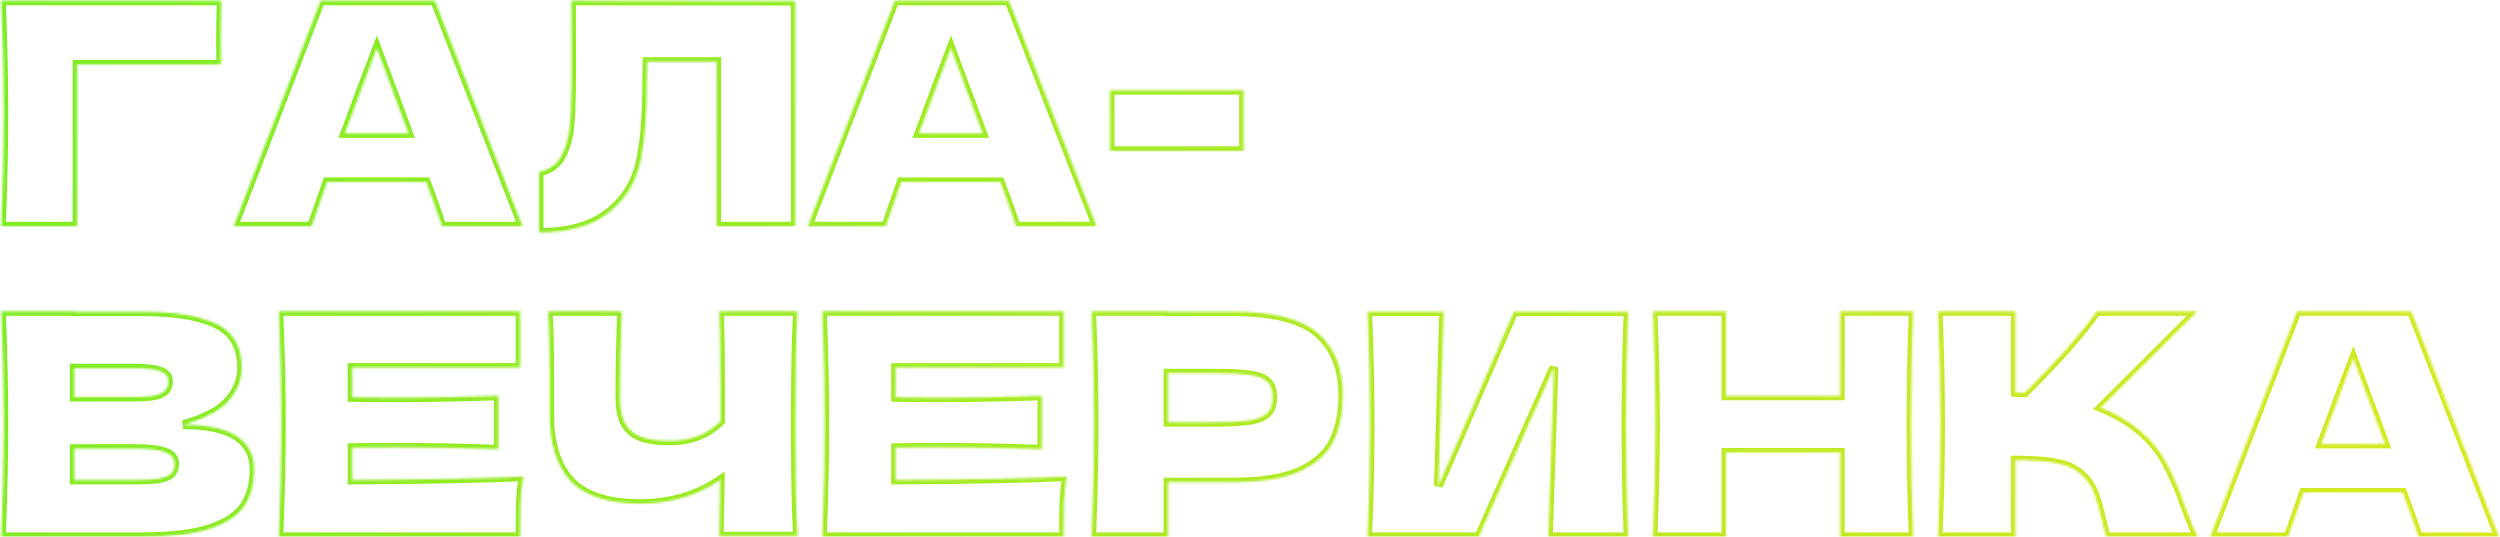 <?xml version="1.0" encoding="UTF-8"?> <svg xmlns="http://www.w3.org/2000/svg" width="1127" height="242" viewBox="0 0 1127 242" fill="none"><mask id="path-1-inside-1_43_354" fill="white"><path d="M34.76 102H0.6C1.347 83.8 1.72 66.86 1.72 51.18C1.72 35.407 1.347 18.467 0.6 0.36H99.72C99.533 8.013 99.44 13.847 99.44 17.86C99.44 22.807 99.487 26.54 99.58 29.06H34.76V102ZM199.272 102C197.499 96.68 195.119 90.007 192.132 81.98H147.472L140.472 102H105.332L144.532 0.36H196.052L235.532 102H199.272ZM184.152 60.14C180.605 50.34 176.965 40.54 173.232 30.74L169.872 21.64C166.605 30.133 161.799 42.967 155.452 60.14H184.152ZM358.502 102H323.082V27.8H291.722L291.582 35.92C291.582 43.013 291.396 49.267 291.022 54.68C290.742 60 290.089 65.46 289.062 71.06C287.196 81.233 282.436 89.4 274.782 95.56C267.222 101.72 256.629 104.8 243.002 104.8V77.5C246.642 76.753 249.489 75.12 251.542 72.6C253.689 69.987 255.322 65.833 256.442 60.14C257.282 55.567 257.702 45.16 257.702 28.92L257.562 0.36L358.502 0.5V102ZM458.081 102C456.307 96.68 453.927 90.007 450.941 81.98H406.281L399.281 102H364.141L403.341 0.36H454.861L494.341 102H458.081ZM442.961 60.14C439.414 50.34 435.774 40.54 432.041 30.74L428.681 21.64C425.414 30.133 420.607 42.967 414.261 60.14H442.961ZM560.611 67.98H500.411V40.68H560.611V67.98ZM82.64 191.46C103.92 191.46 114.56 198.227 114.56 211.76C114.56 218.107 113.113 223.52 110.22 228C107.327 232.387 102.147 235.84 94.68 238.36C87.213 240.787 76.853 242 63.6 242H0.6C1.347 223.893 1.72 206.953 1.72 191.18C1.72 175.407 1.347 158.467 0.6 140.36H33.5V140.5H63.32C74.893 140.5 83.993 141.48 90.62 143.44C97.34 145.307 102.053 148.06 104.76 151.7C107.56 155.34 108.96 159.96 108.96 165.56C108.96 171.253 106.953 176.34 102.94 180.82C99.02 185.207 92.253 188.753 82.64 191.46ZM33.5 165.98V179H60.38C66.167 179 70.18 178.487 72.42 177.46C74.753 176.433 75.92 174.567 75.92 171.86C75.92 169.713 74.707 168.22 72.28 167.38C69.947 166.447 65.98 165.98 60.38 165.98H33.5ZM60.38 216.38C65.233 216.38 68.92 216.193 71.44 215.82C74.053 215.353 75.92 214.607 77.04 213.58C78.16 212.46 78.72 210.967 78.72 209.1C78.72 206.673 77.367 204.947 74.66 203.92C72.047 202.8 67.287 202.24 60.38 202.24H33.5V216.38H60.38ZM158.738 216.38C194.204 216.193 219.918 215.68 235.878 214.84C235.224 218.667 234.804 222.633 234.618 226.74C234.524 230.753 234.478 235.84 234.478 242H125.698C126.444 223.893 126.818 206.953 126.818 191.18C126.818 175.407 126.444 158.467 125.698 140.36H234.478V165.7H158.738V179.14C163.218 179.233 169.844 179.28 178.618 179.28C193.458 179.28 208.811 179 224.678 178.44V202.52C208.811 201.96 193.458 201.68 178.618 201.68C169.844 201.68 163.218 201.727 158.738 201.82V216.38ZM359.524 140.36C358.871 152.12 358.544 169.013 358.544 191.04C358.544 213.067 358.871 229.96 359.524 241.72H324.244L324.664 216.38C314.304 223.473 302.264 227.02 288.544 227.02C273.984 227.02 263.531 223.613 257.184 216.8C250.931 209.987 247.804 200.093 247.804 187.12V170.6C247.804 157.907 247.571 147.827 247.104 140.36H280.284C279.724 154.08 279.444 166.867 279.444 178.72C279.444 183.48 280.097 187.307 281.404 190.2C282.804 193.093 285.091 195.24 288.264 196.64C291.531 198.04 296.057 198.74 301.844 198.74C311.271 198.74 318.924 195.8 324.804 189.92V176.2C324.804 159.493 324.617 147.547 324.244 140.36H359.524ZM403.738 216.38C439.204 216.193 464.918 215.68 480.878 214.84C480.224 218.667 479.804 222.633 479.618 226.74C479.524 230.753 479.478 235.84 479.478 242H370.698C371.444 223.893 371.818 206.953 371.818 191.18C371.818 175.407 371.444 158.467 370.698 140.36H479.478V165.7H403.738V179.14C408.218 179.233 414.844 179.28 423.618 179.28C438.458 179.28 453.811 179 469.678 178.44V202.52C453.811 201.96 438.458 201.68 423.618 201.68C414.844 201.68 408.218 201.727 403.738 201.82V216.38ZM555.664 140.5C574.237 140.5 587.164 143.813 594.444 150.44C601.724 156.973 605.364 166.213 605.364 178.16C605.364 186.373 603.917 193.373 601.024 199.16C598.131 204.853 593.044 209.333 585.764 212.6C578.484 215.773 568.451 217.36 555.664 217.36H526.544V242H492.104C492.851 223.893 493.224 206.953 493.224 191.18C493.224 175.407 492.851 158.467 492.104 140.36H526.544V140.5H555.664ZM545.864 190.34C553.611 190.34 559.397 190.06 563.224 189.5C567.144 188.847 569.851 187.727 571.344 186.14C572.931 184.553 573.724 182.22 573.724 179.14C573.724 176.06 572.977 173.773 571.484 172.28C570.084 170.693 567.424 169.62 563.504 169.06C559.677 168.5 553.797 168.22 545.864 168.22H526.544V190.34H545.864ZM650.818 140.5L648.438 219.04L682.458 140.5H733.978C733.325 156.273 732.998 173.167 732.998 191.18C732.998 209.287 733.325 226.227 733.978 242H697.998L700.518 165.56L666.638 242H616.518C617.265 223.893 617.638 206.953 617.638 191.18C617.638 175.5 617.265 158.607 616.518 140.5H650.818ZM862.49 140.36C861.837 156.133 861.51 173.073 861.51 191.18C861.51 209.287 861.837 226.227 862.49 242H829.59V203.92H778.07V242H745.17C745.917 223.893 746.29 206.953 746.29 191.18C746.29 175.407 745.917 158.467 745.17 140.36H778.07V178.44H829.59V140.36H862.49ZM963.846 193.42C969.353 197.9 973.553 202.893 976.446 208.4C979.433 213.813 982.326 220.487 985.126 228.42C987.459 234.86 989.326 239.387 990.726 242H949.566C949.006 240.413 948.259 237.66 947.326 233.74C946.393 229.447 945.366 225.853 944.246 222.96C943.219 220.067 941.726 217.547 939.766 215.4C936.593 212.04 932.626 209.893 927.866 208.96C923.199 207.933 916.759 207.42 908.546 207.42V242H873.686C874.433 223.893 874.806 206.953 874.806 191.18C874.806 175.407 874.433 158.467 873.686 140.36H908.546V176.9C909.479 176.993 910.879 177.04 912.746 177.04C927.306 162.667 938.133 150.44 945.226 140.36H990.586L947.046 183.76C953.206 186.187 958.806 189.407 963.846 193.42ZM1090.27 242C1088.49 236.68 1086.11 230.007 1083.13 221.98H1038.47L1031.47 242H996.328L1035.53 140.36H1087.05L1126.53 242H1090.27ZM1075.15 200.14C1071.6 190.34 1067.96 180.54 1064.23 170.74L1060.87 161.64C1057.6 170.133 1052.79 182.967 1046.45 200.14H1075.15Z"></path></mask><path d="M34.76 102V104H36.76V102H34.76ZM0.6 102L-1.398 101.918L-1.484 104H0.6V102ZM0.6 0.36V-1.64H-1.484L-1.398 0.442L0.6 0.36ZM99.72 0.36L101.719 0.409L101.769 -1.64H99.72V0.36ZM99.58 29.06V31.06H101.655L101.579 28.986L99.58 29.06ZM34.76 29.06V27.06H32.76V29.06H34.76ZM34.76 100H0.6V104H34.76V100ZM2.598 102.082C3.346 83.859 3.72 66.891 3.72 51.18H-0.28C-0.28 66.829 -0.653 83.741 -1.398 101.918L2.598 102.082ZM3.72 51.18C3.72 35.376 3.346 18.408 2.598 0.278L-1.398 0.442C-0.653 18.526 -0.28 35.438 -0.28 51.18H3.72ZM0.6 2.36H99.72V-1.64H0.6V2.36ZM97.721 0.311C97.534 7.969 97.44 13.822 97.44 17.86H101.44C101.44 13.871 101.533 8.058 101.719 0.409L97.721 0.311ZM97.44 17.86C97.44 22.813 97.487 26.576 97.581 29.134L101.579 28.986C101.487 26.504 101.44 22.801 101.44 17.86H97.44ZM99.58 27.06H34.76V31.06H99.58V27.06ZM32.76 29.06V102H36.76V29.06H32.76ZM199.272 102L197.375 102.632L197.831 104H199.272V102ZM192.132 81.98L194.006 81.282L193.522 79.98H192.132V81.98ZM147.472 81.98V79.98H146.053L145.584 81.32L147.472 81.98ZM140.472 102V104H141.891L142.36 102.66L140.472 102ZM105.332 102L103.466 101.28L102.417 104H105.332V102ZM144.532 0.36V-1.64H143.16L142.666 -0.36L144.532 0.36ZM196.052 0.36L197.916 -0.364L197.421 -1.64H196.052V0.36ZM235.532 102V104H238.454L237.396 101.276L235.532 102ZM184.152 60.14V62.14H187.003L186.033 59.459L184.152 60.14ZM173.232 30.74L171.356 31.433L171.359 31.442L171.363 31.452L173.232 30.74ZM169.872 21.64L171.748 20.947L169.91 15.969L168.005 20.922L169.872 21.64ZM155.452 60.14L153.576 59.447L152.581 62.14H155.452V60.14ZM201.169 101.368C199.386 96.018 196.997 89.321 194.006 81.282L190.258 82.677C193.24 90.692 195.611 97.342 197.375 102.632L201.169 101.368ZM192.132 79.98H147.472V83.98H192.132V79.98ZM145.584 81.32L138.584 101.34L142.36 102.66L149.36 82.64L145.584 81.32ZM140.472 100H105.332V104H140.472V100ZM107.198 102.72L146.398 1.08L142.666 -0.36L103.466 101.28L107.198 102.72ZM144.532 2.36H196.052V-1.64H144.532V2.36ZM194.188 1.084L233.668 102.724L237.396 101.276L197.916 -0.364L194.188 1.084ZM235.532 100H199.272V104H235.532V100ZM186.033 59.459C182.482 49.649 178.838 39.838 175.101 30.028L171.363 31.452C175.092 41.242 178.729 51.031 182.271 60.821L186.033 59.459ZM175.108 30.047L171.748 20.947L167.996 22.333L171.356 31.433L175.108 30.047ZM168.005 20.922C164.734 29.428 159.923 42.272 153.576 59.447L157.328 60.833C163.674 43.662 168.477 30.838 171.739 22.358L168.005 20.922ZM155.452 62.14H184.152V58.14H155.452V62.14ZM358.502 102V104H360.502V102H358.502ZM323.082 102H321.082V104H323.082V102ZM323.082 27.8H325.082V25.8H323.082V27.8ZM291.722 27.8V25.8H289.757L289.723 27.765L291.722 27.8ZM291.582 35.92L289.583 35.886L289.582 35.903V35.92H291.582ZM291.022 54.68L289.027 54.542L289.026 54.559L289.025 54.575L291.022 54.68ZM289.062 71.06L291.03 71.421L291.03 71.421L289.062 71.06ZM274.782 95.56L273.528 94.002L273.519 94.01L274.782 95.56ZM243.002 104.8H241.002V106.8H243.002V104.8ZM243.002 77.5L242.6 75.541L241.002 75.869V77.5H243.002ZM251.542 72.6L249.997 71.331L249.992 71.337L251.542 72.6ZM256.442 60.14L258.405 60.526L258.407 60.514L258.409 60.501L256.442 60.14ZM257.702 28.92L259.702 28.92L259.702 28.91L257.702 28.92ZM257.562 0.36L257.565 -1.64L255.553 -1.643L255.562 0.37L257.562 0.36ZM358.502 0.5H360.502V-1.497L358.505 -1.5L358.502 0.5ZM358.502 100H323.082V104H358.502V100ZM325.082 102V27.8H321.082V102H325.082ZM323.082 25.8H291.722V29.8H323.082V25.8ZM289.723 27.765L289.583 35.886L293.582 35.955L293.722 27.834L289.723 27.765ZM289.582 35.92C289.582 42.98 289.396 49.186 289.027 54.542L293.018 54.818C293.395 49.347 293.582 43.046 293.582 35.92H289.582ZM289.025 54.575C288.75 59.803 288.107 65.178 287.095 70.699L291.03 71.421C292.071 65.742 292.735 60.197 293.02 54.785L289.025 54.575ZM287.095 70.699C285.31 80.428 280.787 88.159 273.528 94.002L276.036 97.118C284.084 90.641 289.081 82.039 291.03 71.421L287.095 70.699ZM273.519 94.01C266.434 99.782 256.349 102.8 243.002 102.8V106.8C256.909 106.8 268.01 103.658 276.046 97.111L273.519 94.01ZM245.002 104.8V77.5H241.002V104.8H245.002ZM243.404 79.459C247.428 78.634 250.707 76.791 253.093 73.863L249.992 71.337C248.271 73.449 245.857 74.873 242.6 75.541L243.404 79.459ZM253.088 73.87C255.545 70.879 257.261 66.342 258.405 60.526L254.48 59.754C253.384 65.325 251.833 69.095 249.997 71.331L253.088 73.87ZM258.409 60.501C259.289 55.713 259.702 45.109 259.702 28.92H255.702C255.702 45.211 255.276 55.421 254.475 59.779L258.409 60.501ZM259.702 28.91L259.562 0.35L255.562 0.37L255.702 28.93L259.702 28.91ZM257.56 2.36L358.5 2.5L358.505 -1.5L257.565 -1.64L257.56 2.36ZM356.502 0.5V102H360.502V0.5H356.502ZM458.081 102L456.183 102.632L456.639 104H458.081V102ZM450.941 81.98L452.815 81.282L452.33 79.98H450.941V81.98ZM406.281 81.98V79.98H404.861L404.393 81.32L406.281 81.98ZM399.281 102V104H400.7L401.169 102.66L399.281 102ZM364.141 102L362.275 101.28L361.226 104H364.141V102ZM403.341 0.36V-1.64H401.968L401.475 -0.36L403.341 0.36ZM454.861 0.36L456.725 -0.364L456.229 -1.64H454.861V0.36ZM494.341 102V104H497.263L496.205 101.276L494.341 102ZM442.961 60.14V62.14H445.811L444.841 59.459L442.961 60.14ZM432.041 30.74L430.164 31.433L430.168 31.442L430.172 31.452L432.041 30.74ZM428.681 21.64L430.557 20.947L428.719 15.969L426.814 20.922L428.681 21.64ZM414.261 60.14L412.385 59.447L411.389 62.14H414.261V60.14ZM459.978 101.368C458.195 96.018 455.806 89.321 452.815 81.282L449.066 82.677C452.049 90.692 454.42 97.342 456.183 102.632L459.978 101.368ZM450.941 79.98H406.281V83.98H450.941V79.98ZM404.393 81.32L397.393 101.34L401.169 102.66L408.169 82.64L404.393 81.32ZM399.281 100H364.141V104H399.281V100ZM366.007 102.72L405.207 1.08L401.475 -0.36L362.275 101.28L366.007 102.72ZM403.341 2.36H454.861V-1.64H403.341V2.36ZM452.996 1.084L492.476 102.724L496.205 101.276L456.725 -0.364L452.996 1.084ZM494.341 100H458.081V104H494.341V100ZM444.841 59.459C441.291 49.649 437.647 39.838 433.91 30.028L430.172 31.452C433.901 41.242 437.537 51.031 441.08 60.821L444.841 59.459ZM433.917 30.047L430.557 20.947L426.804 22.333L430.164 31.433L433.917 30.047ZM426.814 20.922C423.542 29.428 418.732 42.272 412.385 59.447L416.137 60.833C422.483 43.662 427.286 30.838 430.547 22.358L426.814 20.922ZM414.261 62.14H442.961V58.14H414.261V62.14ZM560.611 67.98V69.98H562.611V67.98H560.611ZM500.411 67.98H498.411V69.98H500.411V67.98ZM500.411 40.68V38.68H498.411V40.68H500.411ZM560.611 40.68H562.611V38.68H560.611V40.68ZM560.611 65.98H500.411V69.98H560.611V65.98ZM502.411 67.98V40.68H498.411V67.98H502.411ZM500.411 42.68H560.611V38.68H500.411V42.68ZM558.611 40.68V67.98H562.611V40.68H558.611ZM82.64 191.46L82.098 189.535L82.64 193.46V191.46ZM110.22 228L111.89 229.101L111.895 229.093L111.9 229.085L110.22 228ZM94.68 238.36L95.298 240.262L95.309 240.259L95.32 240.255L94.68 238.36ZM0.6 242L-1.398 241.918L-1.484 244H0.6V242ZM0.6 140.36V138.36H-1.484L-1.398 140.442L0.6 140.36ZM33.5 140.36H35.5V138.36H33.5V140.36ZM33.5 140.5H31.5V142.5H33.5V140.5ZM90.62 143.44L90.053 145.358L90.069 145.363L90.085 145.367L90.62 143.44ZM104.76 151.7L103.155 152.893L103.165 152.906L103.175 152.919L104.76 151.7ZM102.94 180.82L101.45 179.486L101.449 179.487L102.94 180.82ZM33.5 165.98V163.98H31.5V165.98H33.5ZM33.5 179H31.5V181H33.5V179ZM72.42 177.46L71.615 175.629L71.601 175.636L71.587 175.642L72.42 177.46ZM72.28 167.38L71.537 169.237L71.581 169.255L71.626 169.27L72.28 167.38ZM71.44 215.82L71.733 217.798L71.762 217.794L71.792 217.789L71.44 215.82ZM77.04 213.58L78.391 215.054L78.424 215.025L78.454 214.994L77.04 213.58ZM74.66 203.92L73.872 205.758L73.911 205.775L73.951 205.79L74.66 203.92ZM33.5 202.24V200.24H31.5V202.24H33.5ZM33.5 216.38H31.5V218.38H33.5V216.38ZM82.64 193.46C93.132 193.46 100.659 195.14 105.507 198.223C110.201 201.208 112.56 205.617 112.56 211.76H116.56C116.56 204.369 113.599 198.629 107.653 194.847C101.861 191.163 93.428 189.46 82.64 189.46V193.46ZM112.56 211.76C112.56 217.796 111.188 222.815 108.54 226.915L111.9 229.085C115.039 224.225 116.56 218.417 116.56 211.76H112.56ZM108.55 226.899C105.998 230.768 101.286 234.02 94.04 236.465L95.32 240.255C103.007 237.66 108.655 234.005 111.89 229.101L108.55 226.899ZM94.062 236.458C86.885 238.79 76.767 240 63.6 240V244C76.94 244 87.541 242.783 95.298 240.262L94.062 236.458ZM63.6 240H0.6V244H63.6V240ZM2.598 242.082C3.346 223.952 3.72 206.984 3.72 191.18H-0.28C-0.28 206.922 -0.653 223.834 -1.398 241.918L2.598 242.082ZM3.72 191.18C3.72 175.376 3.346 158.408 2.598 140.278L-1.398 140.442C-0.653 158.526 -0.28 175.438 -0.28 191.18H3.72ZM0.6 142.36H33.5V138.36H0.6V142.36ZM31.5 140.36V140.5H35.5V140.36H31.5ZM33.5 142.5H63.32V138.5H33.5V142.5ZM63.32 142.5C74.812 142.5 83.693 143.477 90.053 145.358L91.187 141.522C84.294 139.483 74.975 138.5 63.32 138.5V142.5ZM90.085 145.367C96.594 147.175 100.823 149.756 103.155 152.893L106.365 150.507C103.284 146.364 98.086 143.438 91.155 141.513L90.085 145.367ZM103.175 152.919C105.651 156.138 106.96 160.302 106.96 165.56H110.96C110.96 159.618 109.469 154.542 106.345 150.481L103.175 152.919ZM106.96 165.56C106.96 170.731 105.155 175.35 101.45 179.486L104.43 182.154C108.751 177.33 110.96 171.775 110.96 165.56H106.96ZM101.449 179.487C97.903 183.455 91.572 186.867 82.098 189.535L83.182 193.385C92.935 190.639 100.137 186.959 104.431 182.153L101.449 179.487ZM31.5 165.98V179H35.5V165.98H31.5ZM33.5 181H60.38V177H33.5V181ZM60.38 181C66.167 181 70.578 180.504 73.253 179.278L71.587 175.642C69.782 176.469 66.166 177 60.38 177V181ZM73.225 179.291C74.7 178.642 75.913 177.675 76.741 176.35C77.564 175.033 77.92 173.502 77.92 171.86H73.92C73.92 172.925 73.692 173.68 73.349 174.23C73.011 174.771 72.474 175.251 71.615 175.629L73.225 179.291ZM77.92 171.86C77.92 170.384 77.492 169.013 76.562 167.869C75.654 166.751 74.385 165.992 72.934 165.49L71.626 169.27C72.602 169.608 73.152 170.015 73.458 170.391C73.741 170.74 73.92 171.19 73.92 171.86H77.92ZM73.023 165.523C70.304 164.436 65.998 163.98 60.38 163.98V167.98C65.962 167.98 69.589 168.458 71.537 169.237L73.023 165.523ZM60.38 163.98H33.5V167.98H60.38V163.98ZM60.38 218.38C65.26 218.38 69.065 218.194 71.733 217.798L71.147 213.842C68.775 214.193 65.206 214.38 60.38 214.38V218.38ZM71.792 217.789C74.534 217.299 76.853 216.465 78.391 215.054L75.689 212.106C74.987 212.748 73.573 213.408 71.088 213.851L71.792 217.789ZM78.454 214.994C80.016 213.433 80.72 211.395 80.72 209.1H76.72C76.72 210.538 76.304 211.487 75.626 212.166L78.454 214.994ZM80.72 209.1C80.72 207.49 80.261 206.004 79.279 204.751C78.317 203.523 76.957 202.652 75.369 202.05L73.951 205.79C75.069 206.214 75.74 206.72 76.131 207.219C76.502 207.692 76.72 208.284 76.72 209.1H80.72ZM75.448 202.082C72.417 200.783 67.277 200.24 60.38 200.24V204.24C67.296 204.24 71.677 204.817 73.872 205.758L75.448 202.082ZM60.38 200.24H33.5V204.24H60.38V200.24ZM31.5 202.24V216.38H35.5V202.24H31.5ZM33.5 218.38H60.38V214.38H33.5V218.38ZM158.738 216.38H156.738V218.391L158.748 218.38L158.738 216.38ZM235.878 214.84L237.849 215.177L238.27 212.711L235.773 212.843L235.878 214.84ZM234.618 226.74L232.62 226.649L232.619 226.671L232.618 226.694L234.618 226.74ZM234.478 242V244H236.478V242H234.478ZM125.698 242L123.699 241.918L123.613 244H125.698V242ZM125.698 140.36V138.36H123.613L123.699 140.442L125.698 140.36ZM234.478 140.36H236.478V138.36H234.478V140.36ZM234.478 165.7V167.7H236.478V165.7H234.478ZM158.738 165.7V163.7H156.738V165.7H158.738ZM158.738 179.14H156.738V181.099L158.696 181.14L158.738 179.14ZM224.678 178.44H226.678V176.368L224.607 176.441L224.678 178.44ZM224.678 202.52L224.607 204.519L226.678 204.592V202.52H224.678ZM158.738 201.82L158.696 199.82L156.738 199.861V201.82H158.738ZM158.748 218.38C194.218 218.193 219.972 217.68 235.983 216.837L235.773 212.843C219.863 213.68 194.191 214.193 158.727 214.38L158.748 218.38ZM233.906 214.503C233.238 218.416 232.81 222.465 232.62 226.649L236.616 226.831C236.799 222.802 237.21 218.917 237.849 215.177L233.906 214.503ZM232.618 226.694C232.524 230.728 232.478 235.832 232.478 242H236.478C236.478 235.848 236.524 230.778 236.617 226.786L232.618 226.694ZM234.478 240H125.698V244H234.478V240ZM127.696 242.082C128.444 223.952 128.818 206.984 128.818 191.18H124.818C124.818 206.922 124.445 223.834 123.699 241.918L127.696 242.082ZM128.818 191.18C128.818 175.376 128.444 158.408 127.696 140.278L123.699 140.442C124.445 158.526 124.818 175.438 124.818 191.18H128.818ZM125.698 142.36H234.478V138.36H125.698V142.36ZM232.478 140.36V165.7H236.478V140.36H232.478ZM234.478 163.7H158.738V167.7H234.478V163.7ZM156.738 165.7V179.14H160.738V165.7H156.738ZM158.696 181.14C163.197 181.233 169.841 181.28 178.618 181.28V177.28C169.848 177.28 163.238 177.233 158.779 177.14L158.696 181.14ZM178.618 181.28C193.483 181.28 208.86 181 224.748 180.439L224.607 176.441C208.762 177 193.433 177.28 178.618 177.28V181.28ZM222.678 178.44V202.52H226.678V178.44H222.678ZM224.748 200.521C208.86 199.96 193.483 199.68 178.618 199.68V203.68C193.433 203.68 208.762 203.96 224.607 204.519L224.748 200.521ZM178.618 199.68C169.841 199.68 163.197 199.727 158.696 199.82L158.779 203.82C163.238 203.727 169.848 203.68 178.618 203.68V199.68ZM156.738 201.82V216.38H160.738V201.82H156.738ZM359.524 140.36L361.521 140.471L361.638 138.36H359.524V140.36ZM359.524 241.72V243.72H361.638L361.521 241.609L359.524 241.72ZM324.244 241.72L322.244 241.687L322.21 243.72H324.244V241.72ZM324.664 216.38L326.664 216.413L326.728 212.543L323.534 214.73L324.664 216.38ZM257.184 216.8L255.71 218.152L255.715 218.158L255.72 218.163L257.184 216.8ZM247.104 140.36V138.36H244.975L245.108 140.485L247.104 140.36ZM280.284 140.36L282.282 140.442L282.367 138.36H280.284V140.36ZM281.404 190.2L279.581 191.023L279.592 191.047L279.604 191.071L281.404 190.2ZM288.264 196.64L287.457 198.47L287.466 198.474L287.476 198.478L288.264 196.64ZM324.804 189.92L326.218 191.334L326.804 190.748V189.92H324.804ZM324.244 140.36V138.36H322.137L322.247 140.464L324.244 140.36ZM357.527 140.249C356.871 152.065 356.544 169.002 356.544 191.04H360.544C360.544 169.024 360.871 152.175 361.521 140.471L357.527 140.249ZM356.544 191.04C356.544 213.078 356.871 230.015 357.527 241.831L361.521 241.609C360.871 229.905 360.544 213.056 360.544 191.04H356.544ZM359.524 239.72H324.244V243.72H359.524V239.72ZM326.244 241.753L326.664 216.413L322.664 216.347L322.244 241.687L326.244 241.753ZM323.534 214.73C313.538 221.574 301.9 225.02 288.544 225.02V229.02C302.628 229.02 315.07 225.373 325.794 218.03L323.534 214.73ZM288.544 225.02C274.232 225.02 264.448 221.664 258.647 215.437L255.72 218.163C262.614 225.563 273.736 229.02 288.544 229.02V225.02ZM258.657 215.448C252.858 209.129 249.804 199.795 249.804 187.12H245.804C245.804 200.392 249.003 210.844 255.71 218.152L258.657 215.448ZM249.804 187.12V170.6H245.804V187.12H249.804ZM249.804 170.6C249.804 157.889 249.57 147.762 249.1 140.235L245.108 140.485C245.571 147.891 245.804 157.924 245.804 170.6H249.804ZM247.104 142.36H280.284V138.36H247.104V142.36ZM278.286 140.278C277.725 154.021 277.444 166.836 277.444 178.72H281.444C281.444 166.898 281.723 154.139 282.282 140.442L278.286 140.278ZM277.444 178.72C277.444 183.635 278.114 187.775 279.581 191.023L283.227 189.377C282.08 186.838 281.444 183.325 281.444 178.72H277.444ZM279.604 191.071C281.227 194.427 283.886 196.895 287.457 198.47L289.071 194.81C286.295 193.585 284.38 191.76 283.204 189.329L279.604 191.071ZM287.476 198.478C291.1 200.031 295.936 200.74 301.844 200.74V196.74C296.179 196.74 291.961 196.049 289.052 194.802L287.476 198.478ZM301.844 200.74C311.724 200.74 319.912 197.641 326.218 191.334L323.39 188.506C317.936 193.959 310.817 196.74 301.844 196.74V200.74ZM326.804 189.92V176.2H322.804V189.92H326.804ZM326.804 176.2C326.804 159.492 326.617 147.499 326.241 140.256L322.247 140.464C322.617 147.594 322.804 159.495 322.804 176.2H326.804ZM324.244 142.36H359.524V138.36H324.244V142.36ZM403.738 216.38H401.738V218.391L403.748 218.38L403.738 216.38ZM480.878 214.84L482.849 215.177L483.27 212.711L480.773 212.843L480.878 214.84ZM479.618 226.74L477.62 226.649L477.619 226.671L477.618 226.694L479.618 226.74ZM479.478 242V244H481.478V242H479.478ZM370.698 242L368.699 241.918L368.613 244H370.698V242ZM370.698 140.36V138.36H368.613L368.699 140.442L370.698 140.36ZM479.478 140.36H481.478V138.36H479.478V140.36ZM479.478 165.7V167.7H481.478V165.7H479.478ZM403.738 165.7V163.7H401.738V165.7H403.738ZM403.738 179.14H401.738V181.099L403.696 181.14L403.738 179.14ZM469.678 178.44H471.678V176.368L469.607 176.441L469.678 178.44ZM469.678 202.52L469.607 204.519L471.678 204.592V202.52H469.678ZM403.738 201.82L403.696 199.82L401.738 199.861V201.82H403.738ZM403.748 218.38C439.218 218.193 464.972 217.68 480.983 216.837L480.773 212.843C464.863 213.68 439.191 214.193 403.727 214.38L403.748 218.38ZM478.906 214.503C478.238 218.416 477.81 222.465 477.62 226.649L481.616 226.831C481.799 222.802 482.21 218.917 482.849 215.177L478.906 214.503ZM477.618 226.694C477.524 230.728 477.478 235.832 477.478 242H481.478C481.478 235.848 481.524 230.778 481.617 226.786L477.618 226.694ZM479.478 240H370.698V244H479.478V240ZM372.696 242.082C373.444 223.952 373.818 206.984 373.818 191.18H369.818C369.818 206.922 369.445 223.834 368.699 241.918L372.696 242.082ZM373.818 191.18C373.818 175.376 373.444 158.408 372.696 140.278L368.699 140.442C369.445 158.526 369.818 175.438 369.818 191.18H373.818ZM370.698 142.36H479.478V138.36H370.698V142.36ZM477.478 140.36V165.7H481.478V140.36H477.478ZM479.478 163.7H403.738V167.7H479.478V163.7ZM401.738 165.7V179.14H405.738V165.7H401.738ZM403.696 181.14C408.197 181.233 414.841 181.28 423.618 181.28V177.28C414.848 177.28 408.238 177.233 403.779 177.14L403.696 181.14ZM423.618 181.28C438.483 181.28 453.86 181 469.748 180.439L469.607 176.441C453.762 177 438.433 177.28 423.618 177.28V181.28ZM467.678 178.44V202.52H471.678V178.44H467.678ZM469.748 200.521C453.86 199.96 438.483 199.68 423.618 199.68V203.68C438.433 203.68 453.762 203.96 469.607 204.519L469.748 200.521ZM423.618 199.68C414.841 199.68 408.197 199.727 403.696 199.82L403.779 203.82C408.238 203.727 414.848 203.68 423.618 203.68V199.68ZM401.738 201.82V216.38H405.738V201.82H401.738ZM594.444 150.44L593.098 151.919L593.108 151.928L594.444 150.44ZM601.024 199.16L602.807 200.066L602.813 200.054L601.024 199.16ZM585.764 212.6L586.563 214.433L586.573 214.429L586.583 214.425L585.764 212.6ZM526.544 217.36V215.36H524.544V217.36H526.544ZM526.544 242V244H528.544V242H526.544ZM492.104 242L490.106 241.918L490.02 244H492.104V242ZM492.104 140.36V138.36H490.02L490.106 140.442L492.104 140.36ZM526.544 140.36H528.544V138.36H526.544V140.36ZM526.544 140.5H524.544V142.5H526.544V140.5ZM563.224 189.5L563.514 191.479L563.533 191.476L563.553 191.473L563.224 189.5ZM571.344 186.14L569.93 184.726L569.908 184.747L569.888 184.769L571.344 186.14ZM571.484 172.28L569.984 173.603L570.026 173.65L570.07 173.694L571.484 172.28ZM563.504 169.06L563.214 171.039L563.221 171.04L563.504 169.06ZM526.544 168.22V166.22H524.544V168.22H526.544ZM526.544 190.34H524.544V192.34H526.544V190.34ZM555.664 142.5C574.128 142.5 586.397 145.82 593.098 151.919L595.79 148.961C587.931 141.807 574.346 138.5 555.664 138.5V142.5ZM593.108 151.928C599.874 158 603.364 166.645 603.364 178.16H607.364C607.364 165.782 603.574 155.946 595.78 148.952L593.108 151.928ZM603.364 178.16C603.364 186.144 601.957 192.821 599.235 198.266L602.813 200.054C605.877 193.925 607.364 186.602 607.364 178.16H603.364ZM599.241 198.254C596.602 203.447 591.915 207.648 584.945 210.775L586.583 214.425C594.173 211.019 599.659 206.26 602.807 200.066L599.241 198.254ZM584.965 210.767C578.044 213.783 568.324 215.36 555.664 215.36V219.36C568.578 219.36 578.924 217.763 586.563 214.433L584.965 210.767ZM555.664 215.36H526.544V219.36H555.664V215.36ZM524.544 217.36V242H528.544V217.36H524.544ZM526.544 240H492.104V244H526.544V240ZM494.102 242.082C494.85 223.952 495.224 206.984 495.224 191.18H491.224C491.224 206.922 490.851 223.834 490.106 241.918L494.102 242.082ZM495.224 191.18C495.224 175.376 494.85 158.408 494.102 140.278L490.106 140.442C490.851 158.526 491.224 175.438 491.224 191.18H495.224ZM492.104 142.36H526.544V138.36H492.104V142.36ZM524.544 140.36V140.5H528.544V140.36H524.544ZM526.544 142.5H555.664V138.5H526.544V142.5ZM545.864 192.34C553.632 192.34 559.537 192.061 563.514 191.479L562.934 187.521C559.257 188.059 553.589 188.34 545.864 188.34V192.34ZM563.553 191.473C567.593 190.799 570.846 189.587 572.8 187.511L569.888 184.769C568.855 185.866 566.695 186.894 562.895 187.527L563.553 191.473ZM572.758 187.554C574.842 185.47 575.724 182.548 575.724 179.14H571.724C571.724 181.892 571.019 183.636 569.93 184.726L572.758 187.554ZM575.724 179.14C575.724 175.773 574.909 172.877 572.898 170.866L570.07 173.694C571.045 174.67 571.724 176.347 571.724 179.14H575.724ZM572.984 170.957C571.092 168.813 567.818 167.656 563.787 167.08L563.221 171.04C567.03 171.584 569.076 172.574 569.984 173.603L572.984 170.957ZM563.794 167.081C559.816 166.499 553.816 166.22 545.864 166.22V170.22C553.779 170.22 559.538 170.501 563.214 171.039L563.794 167.081ZM545.864 166.22H526.544V170.22H545.864V166.22ZM524.544 168.22V190.34H528.544V168.22H524.544ZM526.544 192.34H545.864V188.34H526.544V192.34ZM650.818 140.5L652.817 140.561L652.879 138.5H650.818V140.5ZM648.438 219.04L646.439 218.979L650.273 219.835L648.438 219.04ZM682.458 140.5V138.5H681.145L680.623 139.705L682.458 140.5ZM733.978 140.5L735.976 140.583L736.063 138.5H733.978V140.5ZM733.978 242V244H736.063L735.976 241.917L733.978 242ZM697.998 242L695.999 241.934L695.931 244H697.998V242ZM700.518 165.56L702.517 165.626L698.69 164.75L700.518 165.56ZM666.638 242V244H667.939L668.466 242.81L666.638 242ZM616.518 242L614.52 241.918L614.434 244H616.518V242ZM616.518 140.5V138.5H614.434L614.52 140.582L616.518 140.5ZM648.819 140.439L646.439 218.979L650.437 219.101L652.817 140.561L648.819 140.439ZM650.273 219.835L684.293 141.295L680.623 139.705L646.603 218.245L650.273 219.835ZM682.458 142.5H733.978V138.5H682.458V142.5ZM731.98 140.417C731.325 156.222 730.998 173.143 730.998 191.18H734.998C734.998 173.191 735.324 156.325 735.976 140.583L731.98 140.417ZM730.998 191.18C730.998 209.31 731.325 226.278 731.98 242.083L735.976 241.917C735.324 226.175 734.998 209.263 734.998 191.18H730.998ZM733.978 240H697.998V244H733.978V240ZM699.997 242.066L702.517 165.626L698.519 165.494L695.999 241.934L699.997 242.066ZM698.69 164.75L664.81 241.19L668.466 242.81L702.346 166.37L698.69 164.75ZM666.638 240H616.518V244H666.638V240ZM618.516 242.082C619.264 223.952 619.638 206.984 619.638 191.18H615.638C615.638 206.922 615.265 223.834 614.52 241.918L618.516 242.082ZM619.638 191.18C619.638 175.469 619.264 158.548 618.516 140.418L614.52 140.582C615.265 158.666 615.638 175.531 615.638 191.18H619.638ZM616.518 142.5H650.818V138.5H616.518V142.5ZM862.49 140.36L864.489 140.443L864.575 138.36H862.49V140.36ZM862.49 242V244H864.575L864.489 241.917L862.49 242ZM829.59 242H827.59V244H829.59V242ZM829.59 203.92H831.59V201.92H829.59V203.92ZM778.07 203.92V201.92H776.07V203.92H778.07ZM778.07 242V244H780.07V242H778.07ZM745.17 242L743.172 241.918L743.086 244H745.17V242ZM745.17 140.36V138.36H743.086L743.172 140.442L745.17 140.36ZM778.07 140.36H780.07V138.36H778.07V140.36ZM778.07 178.44H776.07V180.44H778.07V178.44ZM829.59 178.44V180.44H831.59V178.44H829.59ZM829.59 140.36V138.36H827.59V140.36H829.59ZM860.492 140.277C859.837 156.082 859.51 173.05 859.51 191.18H863.51C863.51 173.097 863.837 156.185 864.489 140.443L860.492 140.277ZM859.51 191.18C859.51 209.31 859.837 226.278 860.492 242.083L864.489 241.917C863.837 226.175 863.51 209.263 863.51 191.18H859.51ZM862.49 240H829.59V244H862.49V240ZM831.59 242V203.92H827.59V242H831.59ZM829.59 201.92H778.07V205.92H829.59V201.92ZM776.07 203.92V242H780.07V203.92H776.07ZM778.07 240H745.17V244H778.07V240ZM747.169 242.082C747.916 223.952 748.29 206.984 748.29 191.18H744.29C744.29 206.922 743.918 223.834 743.172 241.918L747.169 242.082ZM748.29 191.18C748.29 175.376 747.916 158.408 747.169 140.278L743.172 140.442C743.918 158.526 744.29 175.438 744.29 191.18H748.29ZM745.17 142.36H778.07V138.36H745.17V142.36ZM776.07 140.36V178.44H780.07V140.36H776.07ZM778.07 180.44H829.59V176.44H778.07V180.44ZM831.59 178.44V140.36H827.59V178.44H831.59ZM829.59 142.36H862.49V138.36H829.59V142.36ZM963.846 193.42L965.108 191.869L965.1 191.862L965.092 191.855L963.846 193.42ZM976.446 208.4L974.675 209.33L974.685 209.348L974.695 209.366L976.446 208.4ZM985.126 228.42L983.24 229.086L983.243 229.093L983.246 229.101L985.126 228.42ZM990.726 242V244H994.066L992.489 241.056L990.726 242ZM949.566 242L947.68 242.666L948.151 244H949.566V242ZM947.326 233.74L945.372 234.165L945.376 234.184L945.38 234.203L947.326 233.74ZM944.246 222.96L942.361 223.629L942.371 223.656L942.381 223.682L944.246 222.96ZM939.766 215.4L941.243 214.051L941.232 214.039L941.22 214.027L939.766 215.4ZM927.866 208.96L927.436 210.913L927.459 210.918L927.481 210.923L927.866 208.96ZM908.546 207.42V205.42H906.546V207.42H908.546ZM908.546 242V244H910.546V242H908.546ZM873.686 242L871.688 241.918L871.602 244H873.686V242ZM873.686 140.36V138.36H871.602L871.688 140.442L873.686 140.36ZM908.546 140.36H910.546V138.36H908.546V140.36ZM908.546 176.9H906.546V178.71L908.347 178.89L908.546 176.9ZM912.746 177.04V179.04H913.567L914.151 178.463L912.746 177.04ZM945.226 140.36V138.36H944.188L943.59 139.209L945.226 140.36ZM990.586 140.36L991.998 141.776L995.425 138.36H990.586V140.36ZM947.046 183.76L945.634 182.344L943.47 184.501L946.313 185.621L947.046 183.76ZM962.584 194.971C967.91 199.305 971.924 204.094 974.675 209.33L978.216 207.47C975.181 201.692 970.795 196.495 965.108 191.869L962.584 194.971ZM974.695 209.366C977.613 214.656 980.464 221.222 983.24 229.086L987.012 227.754C984.187 219.752 981.252 212.971 978.197 207.434L974.695 209.366ZM983.246 229.101C985.58 235.546 987.489 240.192 988.963 242.944L992.489 241.056C991.163 238.581 989.338 234.174 987.006 227.739L983.246 229.101ZM990.726 240H949.566V244H990.726V240ZM951.452 241.334C950.931 239.857 950.205 237.196 949.272 233.277L945.38 234.203C946.314 238.124 947.081 240.969 947.68 242.666L951.452 241.334ZM949.28 233.315C948.333 228.959 947.28 225.258 946.111 222.238L942.381 223.682C943.452 226.448 944.452 229.935 945.372 234.165L949.28 233.315ZM946.131 222.291C945.02 219.161 943.393 216.406 941.243 214.051L938.289 216.749C940.059 218.687 941.419 220.973 942.361 223.629L946.131 222.291ZM941.22 214.027C937.746 210.348 933.398 208.007 928.251 206.997L927.481 210.923C931.854 211.78 935.44 213.732 938.312 216.773L941.22 214.027ZM928.296 207.007C923.423 205.935 916.817 205.42 908.546 205.42V209.42C916.702 209.42 922.976 209.932 927.436 210.913L928.296 207.007ZM906.546 207.42V242H910.546V207.42H906.546ZM908.546 240H873.686V244H908.546V240ZM875.684 242.082C876.432 223.952 876.806 206.984 876.806 191.18H872.806C872.806 206.922 872.433 223.834 871.688 241.918L875.684 242.082ZM876.806 191.18C876.806 175.376 876.432 158.408 875.684 140.278L871.688 140.442C872.433 158.526 872.806 175.438 872.806 191.18H876.806ZM873.686 142.36H908.546V138.36H873.686V142.36ZM906.546 140.36V176.9H910.546V140.36H906.546ZM908.347 178.89C909.383 178.994 910.864 179.04 912.746 179.04V175.04C910.894 175.04 909.576 174.993 908.745 174.91L908.347 178.89ZM914.151 178.463C928.748 164.053 939.67 151.731 946.862 141.511L943.59 139.209C936.596 149.149 925.864 161.28 911.341 175.617L914.151 178.463ZM945.226 142.36H990.586V138.36H945.226V142.36ZM989.174 138.944L945.634 182.344L948.458 185.176L991.998 141.776L989.174 138.944ZM946.313 185.621C952.293 187.977 957.72 191.098 962.6 194.985L965.092 191.855C959.892 187.715 954.119 184.397 947.779 181.899L946.313 185.621ZM1090.27 242L1088.37 242.632L1088.83 244H1090.27V242ZM1083.13 221.98L1085 221.283L1084.52 219.98H1083.13V221.98ZM1038.47 221.98V219.98H1037.05L1036.58 221.32L1038.47 221.98ZM1031.47 242V244H1032.89L1033.36 242.66L1031.47 242ZM996.328 242L994.462 241.28L993.413 244H996.328V242ZM1035.53 140.36V138.36H1034.16L1033.66 139.64L1035.53 140.36ZM1087.05 140.36L1088.91 139.636L1088.42 138.36H1087.05V140.36ZM1126.53 242V244H1129.45L1128.39 241.276L1126.53 242ZM1075.15 200.14V202.14H1078L1077.03 199.459L1075.15 200.14ZM1064.23 170.74L1062.35 171.433L1062.36 171.442L1062.36 171.452L1064.23 170.74ZM1060.87 161.64L1062.74 160.947L1060.91 155.969L1059 160.922L1060.87 161.64ZM1046.45 200.14L1044.57 199.447L1043.58 202.14H1046.45V200.14ZM1092.17 241.368C1090.38 236.018 1087.99 229.321 1085 221.283L1081.25 222.677C1084.24 230.693 1086.61 237.342 1088.37 242.632L1092.17 241.368ZM1083.13 219.98H1038.47V223.98H1083.13V219.98ZM1036.58 221.32L1029.58 241.34L1033.36 242.66L1040.36 222.64L1036.58 221.32ZM1031.47 240H996.328V244H1031.47V240ZM998.194 242.72L1037.39 141.08L1033.66 139.64L994.462 241.28L998.194 242.72ZM1035.53 142.36H1087.05V138.36H1035.53V142.36ZM1085.18 141.084L1124.66 242.724L1128.39 241.276L1088.91 139.636L1085.18 141.084ZM1126.53 240H1090.27V244H1126.53V240ZM1077.03 199.459C1073.48 189.649 1069.83 179.838 1066.1 170.028L1062.36 171.452C1066.09 181.242 1069.72 191.031 1073.27 200.821L1077.03 199.459ZM1066.1 170.047L1062.74 160.947L1058.99 162.333L1062.35 171.433L1066.1 170.047ZM1059 160.922C1055.73 169.428 1050.92 182.272 1044.57 199.447L1048.32 200.833C1054.67 183.662 1059.47 170.839 1062.73 162.358L1059 160.922ZM1046.45 202.14H1075.15V198.14H1046.45V202.14Z" fill="url(#paint0_linear_43_354)" mask="url(#path-1-inside-1_43_354)"></path><defs><linearGradient id="paint0_linear_43_354" x1="6.859" y1="20.038" x2="998.958" y2="509.132" gradientUnits="userSpaceOnUse"><stop stop-color="#7CEC23"></stop><stop offset="1" stop-color="#D9E922"></stop></linearGradient></defs></svg> 